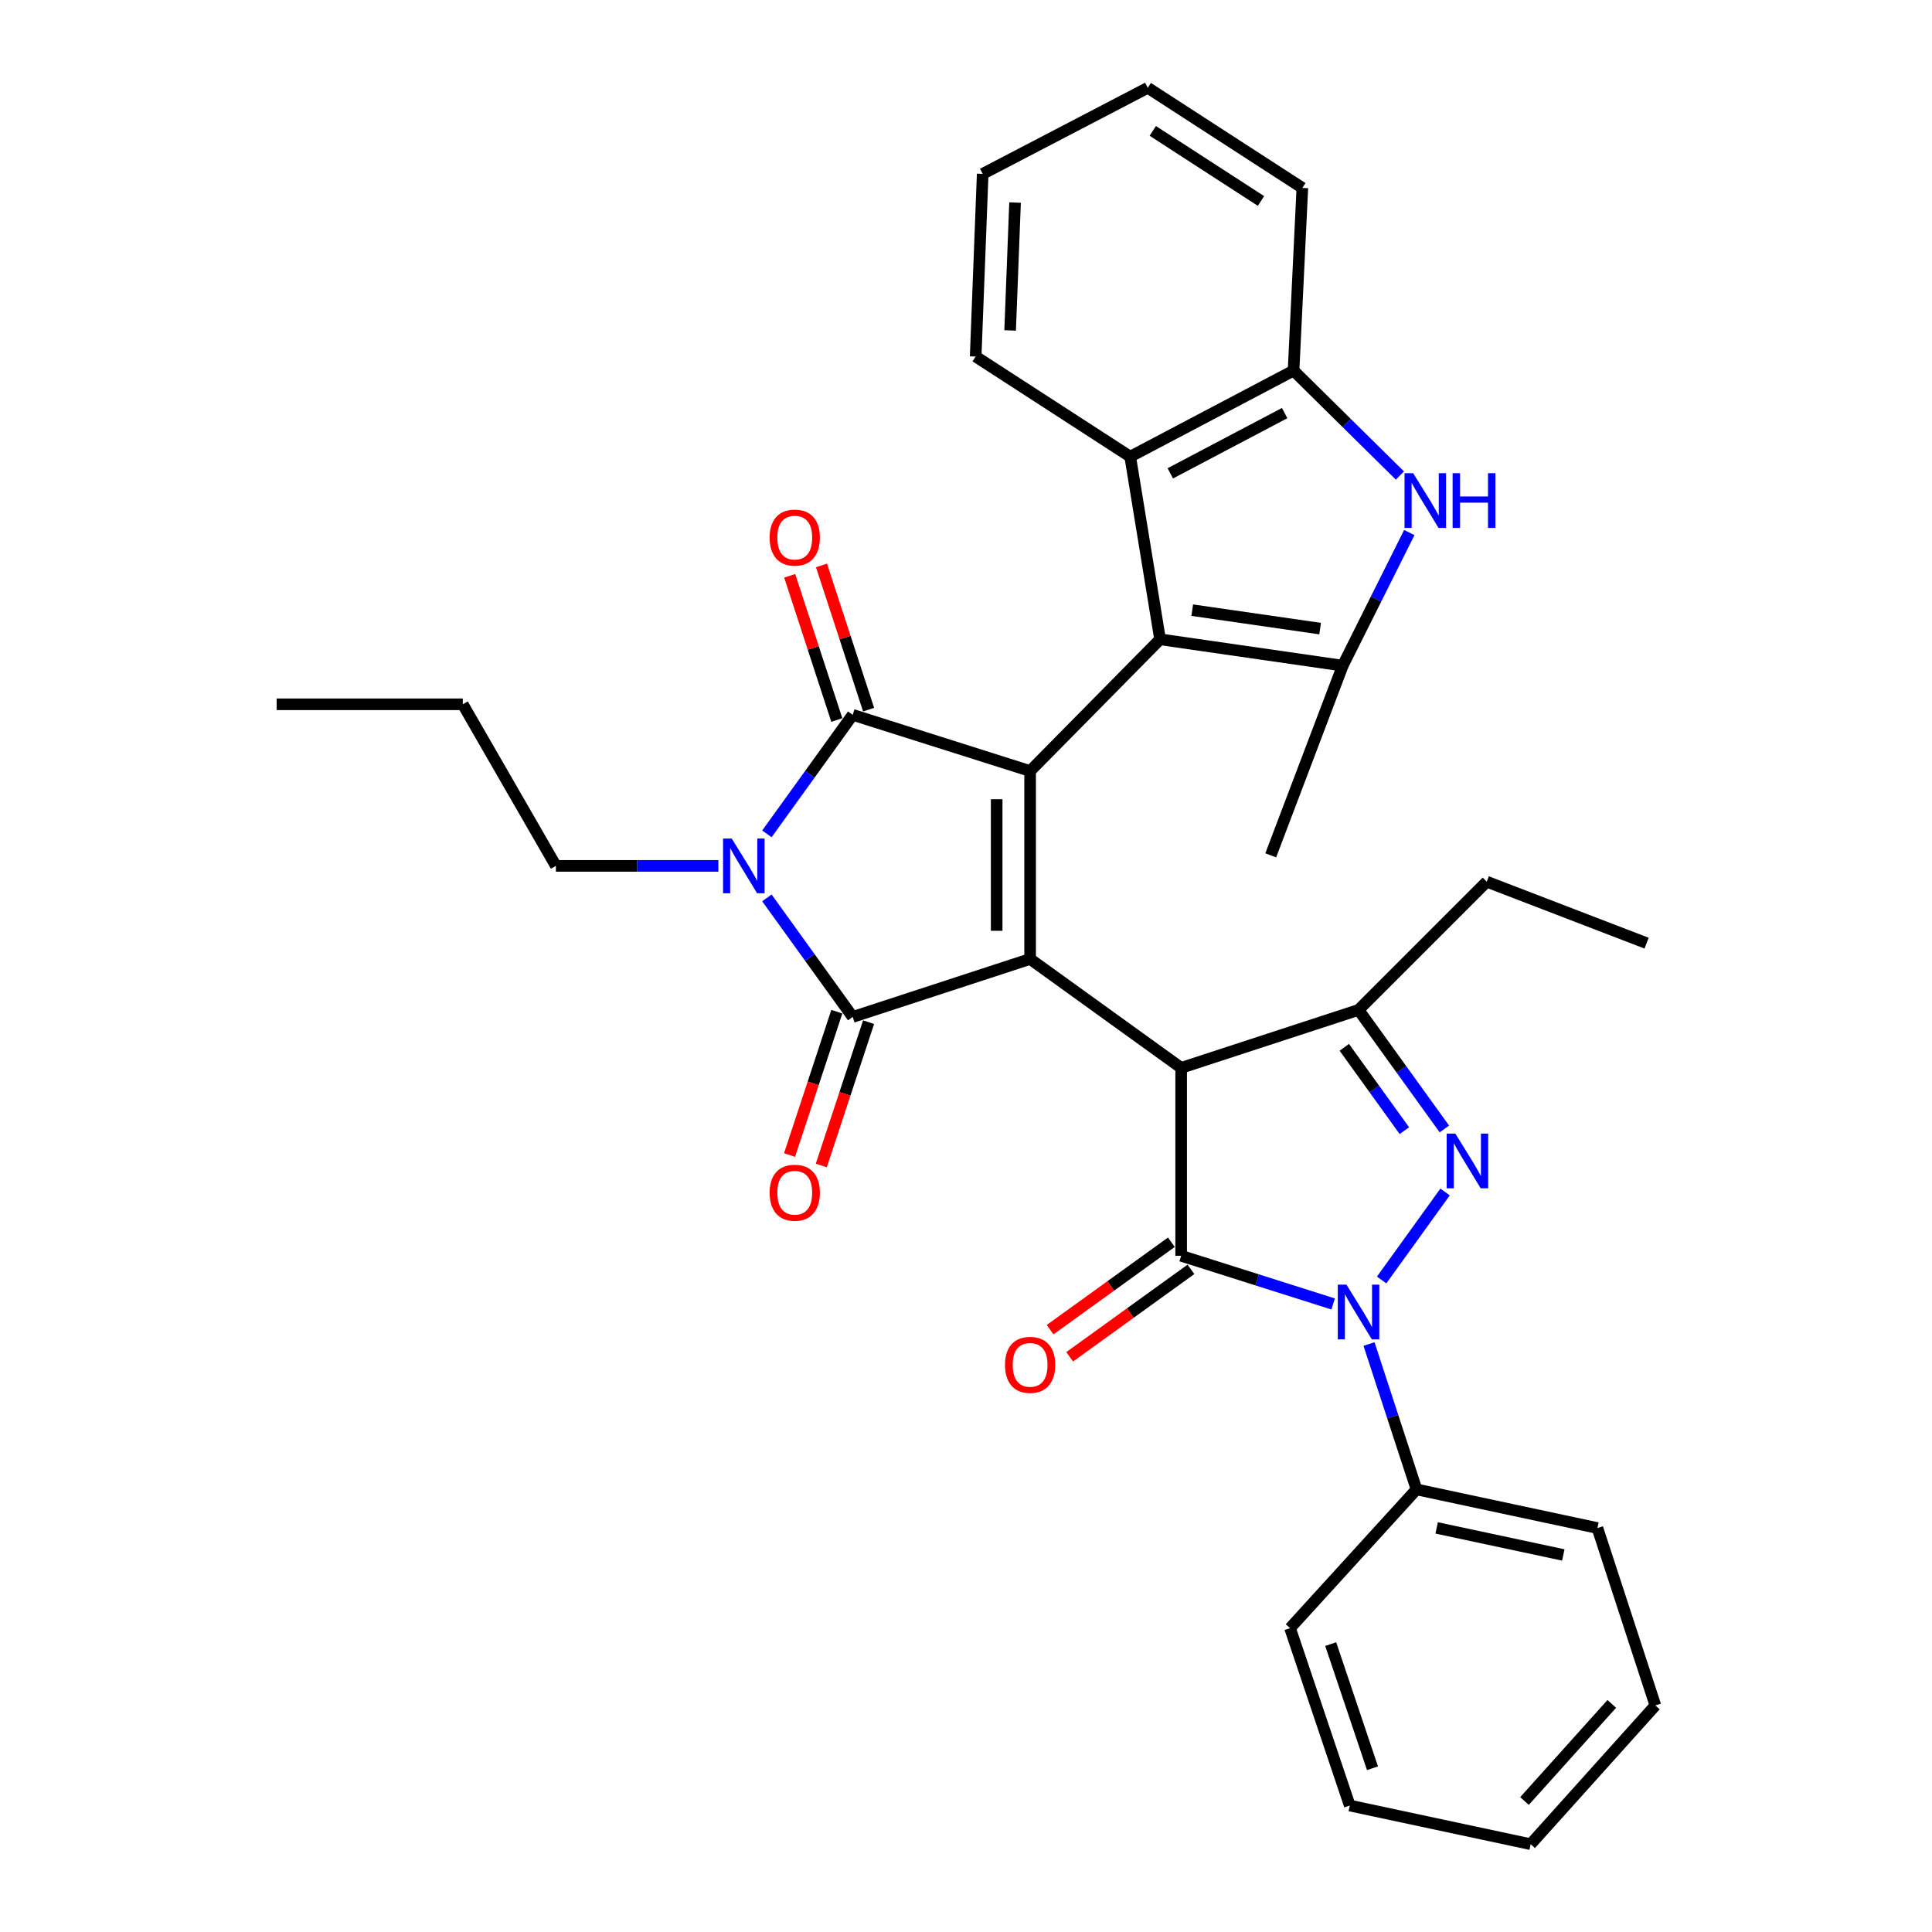 <?xml version='1.0' encoding='iso-8859-1'?>
<svg version='1.1' baseProfile='full'
              xmlns='http://www.w3.org/2000/svg'
                      xmlns:rdkit='http://www.rdkit.org/xml'
                      xmlns:xlink='http://www.w3.org/1999/xlink'
                  xml:space='preserve'
width='1000px' height='1000px' viewBox='0 0 1000 1000'>
<!-- END OF HEADER -->
<rect style='opacity:1.0;fill:#FFFFFF;stroke:none' width='1000' height='1000' x='0' y='0'> </rect>
<path class='bond-0' d='M 690.036,674.928 L 650.701,662.462' style='fill:none;fill-rule:evenodd;stroke:#0000FF;stroke-width:6px;stroke-linecap:butt;stroke-linejoin:miter;stroke-opacity:1' />
<path class='bond-0' d='M 650.701,662.462 L 611.367,649.996' style='fill:none;fill-rule:evenodd;stroke:#000000;stroke-width:6px;stroke-linecap:butt;stroke-linejoin:miter;stroke-opacity:1' />
<path class='bond-1' d='M 715.129,662.525 L 747.968,616.973' style='fill:none;fill-rule:evenodd;stroke:#0000FF;stroke-width:6px;stroke-linecap:butt;stroke-linejoin:miter;stroke-opacity:1' />
<path class='bond-2' d='M 708.6,695.67 L 720.893,733.291' style='fill:none;fill-rule:evenodd;stroke:#0000FF;stroke-width:6px;stroke-linecap:butt;stroke-linejoin:miter;stroke-opacity:1' />
<path class='bond-2' d='M 720.893,733.291 L 733.187,770.912' style='fill:none;fill-rule:evenodd;stroke:#000000;stroke-width:6px;stroke-linecap:butt;stroke-linejoin:miter;stroke-opacity:1' />
<path class='bond-3' d='M 611.367,649.996 L 611.367,552.726' style='fill:none;fill-rule:evenodd;stroke:#000000;stroke-width:6px;stroke-linecap:butt;stroke-linejoin:miter;stroke-opacity:1' />
<path class='bond-4' d='M 606.305,642.976 L 574.919,665.606' style='fill:none;fill-rule:evenodd;stroke:#000000;stroke-width:6px;stroke-linecap:butt;stroke-linejoin:miter;stroke-opacity:1' />
<path class='bond-4' d='M 574.919,665.606 L 543.534,688.236' style='fill:none;fill-rule:evenodd;stroke:#FF0000;stroke-width:6px;stroke-linecap:butt;stroke-linejoin:miter;stroke-opacity:1' />
<path class='bond-4' d='M 616.429,657.016 L 585.043,679.646' style='fill:none;fill-rule:evenodd;stroke:#000000;stroke-width:6px;stroke-linecap:butt;stroke-linejoin:miter;stroke-opacity:1' />
<path class='bond-4' d='M 585.043,679.646 L 553.657,702.276' style='fill:none;fill-rule:evenodd;stroke:#FF0000;stroke-width:6px;stroke-linecap:butt;stroke-linejoin:miter;stroke-opacity:1' />
<path class='bond-5' d='M 747.601,584.344 L 725.393,553.534' style='fill:none;fill-rule:evenodd;stroke:#0000FF;stroke-width:6px;stroke-linecap:butt;stroke-linejoin:miter;stroke-opacity:1' />
<path class='bond-5' d='M 725.393,553.534 L 703.184,522.723' style='fill:none;fill-rule:evenodd;stroke:#000000;stroke-width:6px;stroke-linecap:butt;stroke-linejoin:miter;stroke-opacity:1' />
<path class='bond-5' d='M 726.897,585.223 L 711.351,563.655' style='fill:none;fill-rule:evenodd;stroke:#0000FF;stroke-width:6px;stroke-linecap:butt;stroke-linejoin:miter;stroke-opacity:1' />
<path class='bond-5' d='M 711.351,563.655 L 695.805,542.088' style='fill:none;fill-rule:evenodd;stroke:#000000;stroke-width:6px;stroke-linecap:butt;stroke-linejoin:miter;stroke-opacity:1' />
<path class='bond-6' d='M 703.184,522.723 L 611.367,552.726' style='fill:none;fill-rule:evenodd;stroke:#000000;stroke-width:6px;stroke-linecap:butt;stroke-linejoin:miter;stroke-opacity:1' />
<path class='bond-7' d='M 703.184,522.723 L 769.546,456.361' style='fill:none;fill-rule:evenodd;stroke:#000000;stroke-width:6px;stroke-linecap:butt;stroke-linejoin:miter;stroke-opacity:1' />
<path class='bond-8' d='M 733.187,770.912 L 667.728,842.727' style='fill:none;fill-rule:evenodd;stroke:#000000;stroke-width:6px;stroke-linecap:butt;stroke-linejoin:miter;stroke-opacity:1' />
<path class='bond-9' d='M 733.187,770.912 L 826.821,790.914' style='fill:none;fill-rule:evenodd;stroke:#000000;stroke-width:6px;stroke-linecap:butt;stroke-linejoin:miter;stroke-opacity:1' />
<path class='bond-9' d='M 743.616,790.84 L 809.16,804.841' style='fill:none;fill-rule:evenodd;stroke:#000000;stroke-width:6px;stroke-linecap:butt;stroke-linejoin:miter;stroke-opacity:1' />
<path class='bond-10' d='M 769.546,456.361 L 852.276,488.182' style='fill:none;fill-rule:evenodd;stroke:#000000;stroke-width:6px;stroke-linecap:butt;stroke-linejoin:miter;stroke-opacity:1' />
<path class='bond-11' d='M 826.821,790.914 L 856.815,882.731' style='fill:none;fill-rule:evenodd;stroke:#000000;stroke-width:6px;stroke-linecap:butt;stroke-linejoin:miter;stroke-opacity:1' />
<path class='bond-12' d='M 667.728,842.727 L 698.635,934.543' style='fill:none;fill-rule:evenodd;stroke:#000000;stroke-width:6px;stroke-linecap:butt;stroke-linejoin:miter;stroke-opacity:1' />
<path class='bond-12' d='M 688.769,850.977 L 710.404,915.249' style='fill:none;fill-rule:evenodd;stroke:#000000;stroke-width:6px;stroke-linecap:butt;stroke-linejoin:miter;stroke-opacity:1' />
<path class='bond-13' d='M 698.635,934.543 L 792.27,954.545' style='fill:none;fill-rule:evenodd;stroke:#000000;stroke-width:6px;stroke-linecap:butt;stroke-linejoin:miter;stroke-opacity:1' />
<path class='bond-14' d='M 856.815,882.731 L 792.27,954.545' style='fill:none;fill-rule:evenodd;stroke:#000000;stroke-width:6px;stroke-linecap:butt;stroke-linejoin:miter;stroke-opacity:1' />
<path class='bond-14' d='M 834.259,881.932 L 789.077,932.203' style='fill:none;fill-rule:evenodd;stroke:#000000;stroke-width:6px;stroke-linecap:butt;stroke-linejoin:miter;stroke-opacity:1' />
<path class='bond-15' d='M 611.367,552.726 L 533.186,496.365' style='fill:none;fill-rule:evenodd;stroke:#000000;stroke-width:6px;stroke-linecap:butt;stroke-linejoin:miter;stroke-opacity:1' />
<path class='bond-16' d='M 533.186,496.365 L 441.36,526.368' style='fill:none;fill-rule:evenodd;stroke:#000000;stroke-width:6px;stroke-linecap:butt;stroke-linejoin:miter;stroke-opacity:1' />
<path class='bond-17' d='M 533.186,496.365 L 533.186,399.086' style='fill:none;fill-rule:evenodd;stroke:#000000;stroke-width:6px;stroke-linecap:butt;stroke-linejoin:miter;stroke-opacity:1' />
<path class='bond-17' d='M 515.877,481.773 L 515.877,413.678' style='fill:none;fill-rule:evenodd;stroke:#000000;stroke-width:6px;stroke-linecap:butt;stroke-linejoin:miter;stroke-opacity:1' />
<path class='bond-18' d='M 533.186,399.086 L 441.36,369.997' style='fill:none;fill-rule:evenodd;stroke:#000000;stroke-width:6px;stroke-linecap:butt;stroke-linejoin:miter;stroke-opacity:1' />
<path class='bond-19' d='M 533.186,399.086 L 600.452,330.906' style='fill:none;fill-rule:evenodd;stroke:#000000;stroke-width:6px;stroke-linecap:butt;stroke-linejoin:miter;stroke-opacity:1' />
<path class='bond-20' d='M 441.36,526.368 L 419.151,495.558' style='fill:none;fill-rule:evenodd;stroke:#000000;stroke-width:6px;stroke-linecap:butt;stroke-linejoin:miter;stroke-opacity:1' />
<path class='bond-20' d='M 419.151,495.558 L 396.942,464.747' style='fill:none;fill-rule:evenodd;stroke:#0000FF;stroke-width:6px;stroke-linecap:butt;stroke-linejoin:miter;stroke-opacity:1' />
<path class='bond-21' d='M 433.141,523.656 L 420.901,560.751' style='fill:none;fill-rule:evenodd;stroke:#000000;stroke-width:6px;stroke-linecap:butt;stroke-linejoin:miter;stroke-opacity:1' />
<path class='bond-21' d='M 420.901,560.751 L 408.662,597.846' style='fill:none;fill-rule:evenodd;stroke:#FF0000;stroke-width:6px;stroke-linecap:butt;stroke-linejoin:miter;stroke-opacity:1' />
<path class='bond-21' d='M 449.578,529.08 L 437.339,566.175' style='fill:none;fill-rule:evenodd;stroke:#000000;stroke-width:6px;stroke-linecap:butt;stroke-linejoin:miter;stroke-opacity:1' />
<path class='bond-21' d='M 437.339,566.175 L 425.099,603.27' style='fill:none;fill-rule:evenodd;stroke:#FF0000;stroke-width:6px;stroke-linecap:butt;stroke-linejoin:miter;stroke-opacity:1' />
<path class='bond-22' d='M 441.36,369.997 L 419.151,400.802' style='fill:none;fill-rule:evenodd;stroke:#000000;stroke-width:6px;stroke-linecap:butt;stroke-linejoin:miter;stroke-opacity:1' />
<path class='bond-22' d='M 419.151,400.802 L 396.943,431.608' style='fill:none;fill-rule:evenodd;stroke:#0000FF;stroke-width:6px;stroke-linecap:butt;stroke-linejoin:miter;stroke-opacity:1' />
<path class='bond-23' d='M 449.586,367.309 L 437.395,329.988' style='fill:none;fill-rule:evenodd;stroke:#000000;stroke-width:6px;stroke-linecap:butt;stroke-linejoin:miter;stroke-opacity:1' />
<path class='bond-23' d='M 437.395,329.988 L 425.203,292.667' style='fill:none;fill-rule:evenodd;stroke:#FF0000;stroke-width:6px;stroke-linecap:butt;stroke-linejoin:miter;stroke-opacity:1' />
<path class='bond-23' d='M 433.133,372.684 L 420.941,335.363' style='fill:none;fill-rule:evenodd;stroke:#000000;stroke-width:6px;stroke-linecap:butt;stroke-linejoin:miter;stroke-opacity:1' />
<path class='bond-23' d='M 420.941,335.363 L 408.75,298.042' style='fill:none;fill-rule:evenodd;stroke:#FF0000;stroke-width:6px;stroke-linecap:butt;stroke-linejoin:miter;stroke-opacity:1' />
<path class='bond-24' d='M 371.826,448.178 L 329.778,448.178' style='fill:none;fill-rule:evenodd;stroke:#0000FF;stroke-width:6px;stroke-linecap:butt;stroke-linejoin:miter;stroke-opacity:1' />
<path class='bond-24' d='M 329.778,448.178 L 287.729,448.178' style='fill:none;fill-rule:evenodd;stroke:#000000;stroke-width:6px;stroke-linecap:butt;stroke-linejoin:miter;stroke-opacity:1' />
<path class='bond-25' d='M 287.729,448.178 L 239.541,364.544' style='fill:none;fill-rule:evenodd;stroke:#000000;stroke-width:6px;stroke-linecap:butt;stroke-linejoin:miter;stroke-opacity:1' />
<path class='bond-26' d='M 239.541,364.544 L 143.185,364.544' style='fill:none;fill-rule:evenodd;stroke:#000000;stroke-width:6px;stroke-linecap:butt;stroke-linejoin:miter;stroke-opacity:1' />
<path class='bond-27' d='M 600.452,330.906 L 695,344.542' style='fill:none;fill-rule:evenodd;stroke:#000000;stroke-width:6px;stroke-linecap:butt;stroke-linejoin:miter;stroke-opacity:1' />
<path class='bond-27' d='M 617.105,315.819 L 683.289,325.365' style='fill:none;fill-rule:evenodd;stroke:#000000;stroke-width:6px;stroke-linecap:butt;stroke-linejoin:miter;stroke-opacity:1' />
<path class='bond-28' d='M 600.452,330.906 L 584.999,236.368' style='fill:none;fill-rule:evenodd;stroke:#000000;stroke-width:6px;stroke-linecap:butt;stroke-linejoin:miter;stroke-opacity:1' />
<path class='bond-29' d='M 729.451,275.64 L 712.226,310.091' style='fill:none;fill-rule:evenodd;stroke:#0000FF;stroke-width:6px;stroke-linecap:butt;stroke-linejoin:miter;stroke-opacity:1' />
<path class='bond-29' d='M 712.226,310.091 L 695,344.542' style='fill:none;fill-rule:evenodd;stroke:#000000;stroke-width:6px;stroke-linecap:butt;stroke-linejoin:miter;stroke-opacity:1' />
<path class='bond-30' d='M 724.591,246.131 L 697.068,218.973' style='fill:none;fill-rule:evenodd;stroke:#0000FF;stroke-width:6px;stroke-linecap:butt;stroke-linejoin:miter;stroke-opacity:1' />
<path class='bond-30' d='M 697.068,218.973 L 669.546,191.815' style='fill:none;fill-rule:evenodd;stroke:#000000;stroke-width:6px;stroke-linecap:butt;stroke-linejoin:miter;stroke-opacity:1' />
<path class='bond-31' d='M 584.999,236.368 L 669.546,191.815' style='fill:none;fill-rule:evenodd;stroke:#000000;stroke-width:6px;stroke-linecap:butt;stroke-linejoin:miter;stroke-opacity:1' />
<path class='bond-31' d='M 605.75,244.998 L 664.933,213.812' style='fill:none;fill-rule:evenodd;stroke:#000000;stroke-width:6px;stroke-linecap:butt;stroke-linejoin:miter;stroke-opacity:1' />
<path class='bond-32' d='M 584.999,236.368 L 505.001,184.545' style='fill:none;fill-rule:evenodd;stroke:#000000;stroke-width:6px;stroke-linecap:butt;stroke-linejoin:miter;stroke-opacity:1' />
<path class='bond-33' d='M 669.546,191.815 L 674.094,97.267' style='fill:none;fill-rule:evenodd;stroke:#000000;stroke-width:6px;stroke-linecap:butt;stroke-linejoin:miter;stroke-opacity:1' />
<path class='bond-34' d='M 674.094,97.267 L 594.086,45.455' style='fill:none;fill-rule:evenodd;stroke:#000000;stroke-width:6px;stroke-linecap:butt;stroke-linejoin:miter;stroke-opacity:1' />
<path class='bond-34' d='M 652.684,104.024 L 596.679,67.755' style='fill:none;fill-rule:evenodd;stroke:#000000;stroke-width:6px;stroke-linecap:butt;stroke-linejoin:miter;stroke-opacity:1' />
<path class='bond-35' d='M 594.086,45.455 L 508.635,89.998' style='fill:none;fill-rule:evenodd;stroke:#000000;stroke-width:6px;stroke-linecap:butt;stroke-linejoin:miter;stroke-opacity:1' />
<path class='bond-36' d='M 508.635,89.998 L 505.001,184.545' style='fill:none;fill-rule:evenodd;stroke:#000000;stroke-width:6px;stroke-linecap:butt;stroke-linejoin:miter;stroke-opacity:1' />
<path class='bond-36' d='M 525.387,104.845 L 522.842,171.028' style='fill:none;fill-rule:evenodd;stroke:#000000;stroke-width:6px;stroke-linecap:butt;stroke-linejoin:miter;stroke-opacity:1' />
<path class='bond-37' d='M 695,344.542 L 657.727,442.725' style='fill:none;fill-rule:evenodd;stroke:#000000;stroke-width:6px;stroke-linecap:butt;stroke-linejoin:miter;stroke-opacity:1' />
<path  class='atom-0' d='M 696.924 664.935
L 706.204 679.935
Q 707.124 681.415, 708.604 684.095
Q 710.084 686.775, 710.164 686.935
L 710.164 664.935
L 713.924 664.935
L 713.924 693.255
L 710.044 693.255
L 700.084 676.855
Q 698.924 674.935, 697.684 672.735
Q 696.484 670.535, 696.124 669.855
L 696.124 693.255
L 692.444 693.255
L 692.444 664.935
L 696.924 664.935
' fill='#0000FF'/>
<path  class='atom-2' d='M 753.285 586.754
L 762.565 601.754
Q 763.485 603.234, 764.965 605.914
Q 766.445 608.594, 766.525 608.754
L 766.525 586.754
L 770.285 586.754
L 770.285 615.074
L 766.405 615.074
L 756.445 598.674
Q 755.285 596.754, 754.045 594.554
Q 752.845 592.354, 752.485 591.674
L 752.485 615.074
L 748.805 615.074
L 748.805 586.754
L 753.285 586.754
' fill='#0000FF'/>
<path  class='atom-5' d='M 520.186 706.447
Q 520.186 699.647, 523.546 695.847
Q 526.906 692.047, 533.186 692.047
Q 539.466 692.047, 542.826 695.847
Q 546.186 699.647, 546.186 706.447
Q 546.186 713.327, 542.786 717.247
Q 539.386 721.127, 533.186 721.127
Q 526.946 721.127, 523.546 717.247
Q 520.186 713.367, 520.186 706.447
M 533.186 717.927
Q 537.506 717.927, 539.826 715.047
Q 542.186 712.127, 542.186 706.447
Q 542.186 700.887, 539.826 698.087
Q 537.506 695.247, 533.186 695.247
Q 528.866 695.247, 526.506 698.047
Q 524.186 700.847, 524.186 706.447
Q 524.186 712.167, 526.506 715.047
Q 528.866 717.927, 533.186 717.927
' fill='#FF0000'/>
<path  class='atom-18' d='M 398.366 617.351
Q 398.366 610.551, 401.726 606.751
Q 405.086 602.951, 411.366 602.951
Q 417.646 602.951, 421.006 606.751
Q 424.366 610.551, 424.366 617.351
Q 424.366 624.231, 420.966 628.151
Q 417.566 632.031, 411.366 632.031
Q 405.126 632.031, 401.726 628.151
Q 398.366 624.271, 398.366 617.351
M 411.366 628.831
Q 415.686 628.831, 418.006 625.951
Q 420.366 623.031, 420.366 617.351
Q 420.366 611.791, 418.006 608.991
Q 415.686 606.151, 411.366 606.151
Q 407.046 606.151, 404.686 608.951
Q 402.366 611.751, 402.366 617.351
Q 402.366 623.071, 404.686 625.951
Q 407.046 628.831, 411.366 628.831
' fill='#FF0000'/>
<path  class='atom-19' d='M 398.366 278.26
Q 398.366 271.46, 401.726 267.66
Q 405.086 263.86, 411.366 263.86
Q 417.646 263.86, 421.006 267.66
Q 424.366 271.46, 424.366 278.26
Q 424.366 285.14, 420.966 289.06
Q 417.566 292.94, 411.366 292.94
Q 405.126 292.94, 401.726 289.06
Q 398.366 285.18, 398.366 278.26
M 411.366 289.74
Q 415.686 289.74, 418.006 286.86
Q 420.366 283.94, 420.366 278.26
Q 420.366 272.7, 418.006 269.9
Q 415.686 267.06, 411.366 267.06
Q 407.046 267.06, 404.686 269.86
Q 402.366 272.66, 402.366 278.26
Q 402.366 283.98, 404.686 286.86
Q 407.046 289.74, 411.366 289.74
' fill='#FF0000'/>
<path  class='atom-20' d='M 378.738 434.018
L 388.018 449.018
Q 388.938 450.498, 390.418 453.178
Q 391.898 455.858, 391.978 456.018
L 391.978 434.018
L 395.738 434.018
L 395.738 462.338
L 391.858 462.338
L 381.898 445.938
Q 380.738 444.018, 379.498 441.818
Q 378.298 439.618, 377.938 438.938
L 377.938 462.338
L 374.258 462.338
L 374.258 434.018
L 378.738 434.018
' fill='#0000FF'/>
<path  class='atom-25' d='M 731.466 244.931
L 740.746 259.931
Q 741.666 261.411, 743.146 264.091
Q 744.626 266.771, 744.706 266.931
L 744.706 244.931
L 748.466 244.931
L 748.466 273.251
L 744.586 273.251
L 734.626 256.851
Q 733.466 254.931, 732.226 252.731
Q 731.026 250.531, 730.666 249.851
L 730.666 273.251
L 726.986 273.251
L 726.986 244.931
L 731.466 244.931
' fill='#0000FF'/>
<path  class='atom-25' d='M 751.866 244.931
L 755.706 244.931
L 755.706 256.971
L 770.186 256.971
L 770.186 244.931
L 774.026 244.931
L 774.026 273.251
L 770.186 273.251
L 770.186 260.171
L 755.706 260.171
L 755.706 273.251
L 751.866 273.251
L 751.866 244.931
' fill='#0000FF'/>
</svg>
